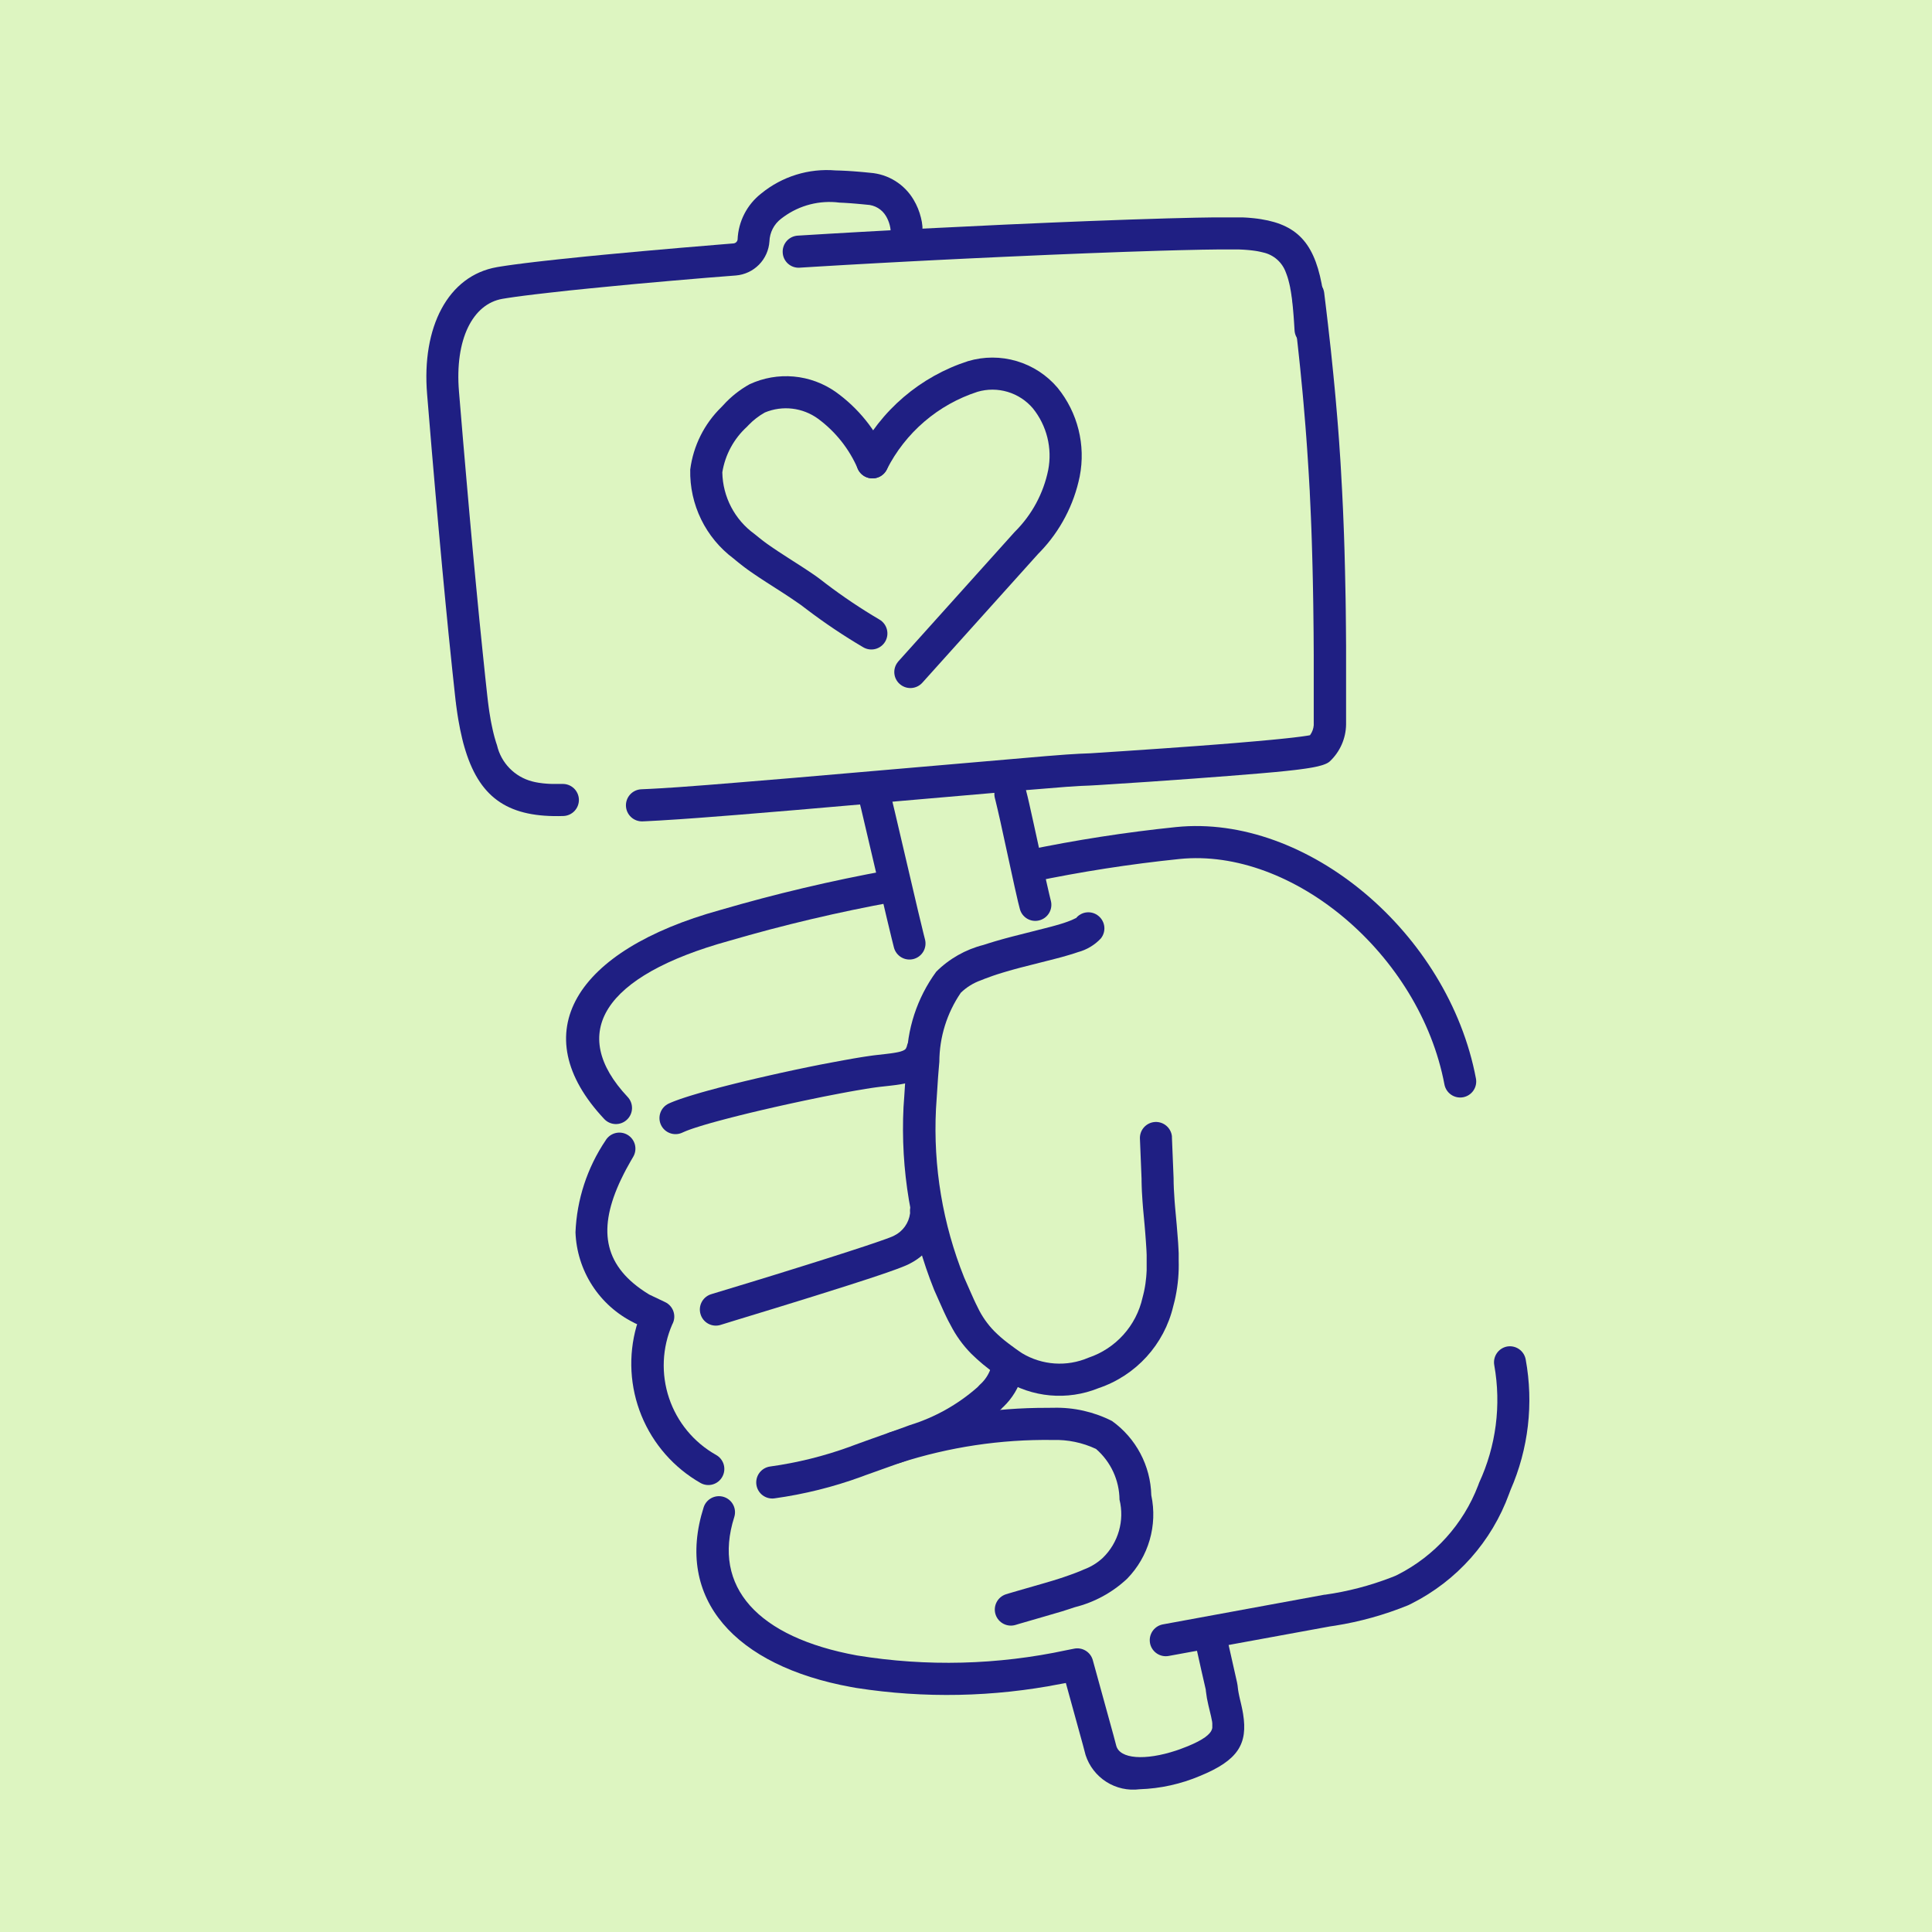 <svg xmlns="http://www.w3.org/2000/svg" xmlns:xlink="http://www.w3.org/1999/xlink" width="85" height="85" viewBox="0 0 85 85">
  <rect x="0" y="0" width="85" height="85" fill="#808080" stroke="none"/>
  <defs>
    <clipPath id="clip-path">
      <path id="Path_52808" data-name="Path 52808" d="M5031.356-216.191a.706.706,0,0,1,.857.512l.2.834,1.011,4.319.255,1.056.059.232a.707.707,0,0,1-.51.859.706.706,0,0,1-.858-.509l-.1-.4-.218-.906-1.123-4.789-.088-.352A.706.706,0,0,1,5031.356-216.191Z" transform="translate(-5030.823 216.213)" fill="#1f1f83"/>
    </clipPath>
    <clipPath id="clip-path-2">
      <path id="Path_52810" data-name="Path 52810" d="M5005.847-104.316a.707.707,0,0,1,.888-.459.706.706,0,0,1,.459.887c-.978,3.072,1.034,5.291,5.4,6.087a24.845,24.845,0,0,0,9.228-.234l.329-.065a.706.706,0,0,1,.818.507l.905,3.286.124.468c.151.6,1.278.67,2.633.223l.171-.059c.113-.041.23-.085.346-.133.689-.283.984-.525,1.058-.731,0-.012.008-.024.011-.037l.009-.039a.1.1,0,0,1,0-.021l0-.045c0-.016,0-.032,0-.05l0-.057a.242.242,0,0,0,0-.031l-.009-.07c0-.012,0-.025-.007-.039l-.017-.086-.02-.1-.057-.241-.062-.257a4.971,4.971,0,0,1-.108-.607l-.008-.082-.19-.83-.271-1.216a.706.706,0,0,1,.537-.842.707.707,0,0,1,.842.537l.436,1.938.021.093c.01.046.019.092.025.137l.013.116.013.1.018.106.023.116.029.132.055.232.035.156c.012.051.021.1.031.151l.026.146c.211,1.314-.208,2.037-1.894,2.728a7.44,7.44,0,0,1-2.661.587,2.2,2.2,0,0,1-2.375-1.507l-.124-.468-.744-2.7-.216.039a25.975,25.975,0,0,1-9,.179l-.227-.04C5007.234-97.342,5004.565-100.287,5005.847-104.316Z" transform="translate(-5005.528 104.808)" fill="#1f1f83"/>
    </clipPath>
    <clipPath id="clip-path-3">
      <path id="Path_52812" data-name="Path 52812" d="M4988.023-161.1a.706.706,0,0,1,.968-.246.707.707,0,0,1,.246.968l-.111.19c-.072.126-.142.25-.207.373l-.094.182q-.07.136-.132.269l-.081.176c-.935,2.1-.634,3.654,1.288,4.841l.054.032.688.327a.705.705,0,0,1,.336.939l-.022.043a4.519,4.519,0,0,0,1.927,5.741.706.706,0,0,1,.277.959.7.7,0,0,1-.958.277,6.043,6.043,0,0,1-2.818-6.9l.029-.084-.112-.053-.046-.025a4.624,4.624,0,0,1-2.556-3.968A7.8,7.8,0,0,1,4988.023-161.1Z" transform="translate(-4986.7 161.447)" fill="#1f1f83"/>
    </clipPath>
    <clipPath id="clip-path-4">
      <path id="Path_52814" data-name="Path 52814" d="M4999.41-202.33a.706.706,0,0,1,.822.568.706.706,0,0,1-.568.821,71.682,71.682,0,0,0-7.262,1.716c-5.542,1.533-7.095,4.058-4.458,6.867a.705.705,0,0,1-.032,1,.705.705,0,0,1-1-.032c-3.543-3.775-1.3-7.421,5.1-9.192A73.071,73.071,0,0,1,4999.41-202.33Z" transform="translate(-4985.237 202.342)" fill="#1f1f83"/>
    </clipPath>
    <clipPath id="clip-path-5">
      <path id="Path_52816" data-name="Path 52816" d="M4978.186-310.3a4.562,4.562,0,0,1,3.265-1.011l.21.006.217.01.113.006.231.015.241.019.25.022.26.026a2.425,2.425,0,0,1,1.913,1.188,2.873,2.873,0,0,1,.321.784,2.234,2.234,0,0,1,.066.387.7.7,0,0,1-.652.756.707.707,0,0,1-.751-.606l-.007-.069-.007-.04-.012-.055c0-.01-.005-.021-.007-.033a1.52,1.52,0,0,0-.163-.4,1.023,1.023,0,0,0-.846-.508l-.245-.024-.234-.021-.222-.018-.21-.014-.1-.006-.194-.009a3.434,3.434,0,0,0-2.456.626l-.116.087a1.306,1.306,0,0,0-.509.993,1.611,1.611,0,0,1-1.477,1.5l-1.272.1-1.555.132-1.606.143-1.04.1-.965.094-.884.09-.9.1-.6.069-.526.065-.38.051-.325.048-.22.036c-1.305.226-2.1,1.781-1.909,4.079l.177,2.117.147,1.7.141,1.608.138,1.53.138,1.465.159,1.645.139,1.371.117,1.125.085.784.025.22q.006.054.013.107l.027.208.028.2.032.193.031.186c.005.03.011.061.017.09l.036.175.036.168.038.161.04.154c.021.076.042.149.064.219l.046.138a2.14,2.14,0,0,0,1.549,1.588l.113.027.058.012.118.021c.061.01.123.018.187.025l.13.012.134.009.139.005.144,0h.072l.151,0,.078,0a.707.707,0,0,1,.729.683.707.707,0,0,1-.684.728c-2.342.075-3.631-.724-4.3-2.86l-.054-.179-.052-.185-.047-.191q-.094-.388-.168-.826l-.036-.222-.033-.229-.032-.235c0-.04-.01-.08-.015-.12l-.027-.245-.121-1.123-.164-1.592-.137-1.4-.137-1.442-.161-1.756-.141-1.584-.169-1.959-.2-2.412c-.245-2.945.915-5.214,3.075-5.588l.168-.028.255-.039.291-.041.5-.065.472-.057.412-.047.676-.074,1.132-.117.83-.081,1.665-.154,1.662-.146,1.967-.164.373-.03a.2.2,0,0,0,.182-.17A2.711,2.711,0,0,1,4978.186-310.3Z" transform="translate(-4963.44 311.309)" fill="#1f1f83"/>
    </clipPath>
    <clipPath id="clip-path-6">
      <path id="Path_52818" data-name="Path 52818" d="M5026.683-303.578l2.052-.1,2.1-.092,1.549-.063,1.882-.069,1.683-.053,1.229-.03.763-.012.49,0,.415,0,.231,0,.15,0,.127.006.125.008.167.015.082.008.159.019.155.023c1.668.266,2.41,1.142,2.725,3.21l.027.191c.006.032.01.065.015.1l.023.2.022.208.02.215c0,.036.007.073.01.11l.016.226.016.233c0,.039,0,.079.007.119a.706.706,0,0,1-.667.744.706.706,0,0,1-.744-.666l-.02-.323-.021-.3-.016-.191-.016-.183-.018-.174-.018-.166c0-.027-.008-.054-.01-.08l-.022-.154-.023-.147-.026-.139c0-.023-.007-.045-.012-.067l-.028-.128c-.015-.062-.03-.122-.046-.18l-.033-.111c-.011-.036-.023-.071-.036-.105l-.038-.1a1.372,1.372,0,0,0-1-.879l-.1-.024-.05-.011-.1-.02-.106-.017-.113-.015-.116-.013-.122-.011-.166-.012-.181-.008-.163,0-.326,0-.473,0-.655.009-.994.022-.875.024-1.533.05-1.691.063-1.641.067-2.056.091-1.576.074-1.366.067-1.112.057-1.458.078-1.415.079-1.353.08-.648.04a.7.7,0,0,1-.747-.661.705.705,0,0,1,.661-.749l1.353-.082,1.424-.082,1.479-.081,1.132-.059Z" transform="translate(-5019 303.997)" fill="#1f1f83"/>
    </clipPath>
    <clipPath id="clip-path-7">
      <path id="Path_52820" data-name="Path 52820" d="M5052.476-216.644a.707.707,0,0,1,.859.509l.07.278.067.287.194.874.564,2.575.127.555.073.3a.707.707,0,0,1-.509.859.7.7,0,0,1-.858-.509l-.076-.3-.153-.67-.626-2.872-.121-.53-.092-.386-.028-.108A.705.705,0,0,1,5052.476-216.644Z" transform="translate(-5051.944 216.667)" fill="#1f1f83"/>
    </clipPath>
    <clipPath id="clip-path-8">
      <path id="Path_52822" data-name="Path 52822" d="M5062.008-209.145c5.756-.585,11.982,4.659,13.189,11.062a.705.705,0,0,1-.562.825.706.706,0,0,1-.824-.563c-1.078-5.715-6.672-10.426-11.658-9.919a63.262,63.262,0,0,0-6.478,1.008.705.705,0,0,1-.835-.547.7.7,0,0,1,.545-.836A64.682,64.682,0,0,1,5062.008-209.145Z" transform="translate(-5054.823 209.189)" fill="#1f1f83"/>
    </clipPath>
    <clipPath id="clip-path-9">
      <path id="Path_52824" data-name="Path 52824" d="M5091.857-128.146a.706.706,0,0,1,.826.561,9.879,9.879,0,0,1-.667,5.751l-.064.171a8.756,8.756,0,0,1-4.284,4.822l-.125.062-.042.019a14.622,14.622,0,0,1-3.208.894l-.216.032-7.1,1.3a.706.706,0,0,1-.812-.522l-.009-.045a.706.706,0,0,1,.521-.812l.046-.01,7.108-1.306.027,0a13.206,13.206,0,0,0,2.9-.754l.192-.076.1-.048a7.353,7.353,0,0,0,3.54-3.925l.045-.122a8.676,8.676,0,0,0,.668-5.165A.707.707,0,0,1,5091.857-128.146Z" transform="translate(-5076.143 128.159)" fill="#1f1f83"/>
    </clipPath>
    <clipPath id="clip-path-10">
      <path id="Path_52826" data-name="Path 52826" d="M5010.646-176.215a.706.706,0,0,1,.838-.544.705.705,0,0,1,.543.837,1.592,1.592,0,0,1-1.028,1.185,2.676,2.676,0,0,1-.483.143l-.124.023-.066.011-.144.021-.159.02-.179.021-.382.042-.187.024-.162.023-.27.042-.407.069-.336.06-.359.067-.378.073-.4.078-.827.171-.568.122-.43.095-.312.07-.612.141-.479.114-.462.114-.335.085-.321.084-.307.082-.289.08-.27.078-.167.051-.232.073-.142.047-.129.046-.117.044-.1.042-.091.04a.707.707,0,0,1-.938-.343.707.707,0,0,1,.344-.938l.107-.047.121-.049.136-.051.148-.053.162-.054.173-.056.184-.057.195-.058.2-.059.322-.09.458-.123.361-.093.373-.094.384-.094.522-.124.589-.135.485-.109.614-.133.574-.12.555-.112.529-.1.5-.093.456-.081.312-.052.192-.03.261-.038.154-.02.5-.057.2-.025.117-.017.1-.017.09-.017.079-.018.067-.019c.155-.047.216-.1.237-.178Z" transform="translate(-4999.766 176.774)" fill="#1f1f83"/>
    </clipPath>
    <clipPath id="clip-path-11">
      <path id="Path_52828" data-name="Path 52828" d="M5015.974-151.773a.7.7,0,0,1,.769.635,2.576,2.576,0,0,1-1.4,2.381l-.042.023-.08.039-.1.044-.078.032-.133.053-.208.078-.311.111-.365.126-.7.232-.728.235-1.482.468-.689.214-1.064.329-1.726.527-.648.2a.7.7,0,0,1-.879-.473.705.705,0,0,1,.428-.865l.11-.035,1.581-.48,1.076-.33.7-.218.814-.254.894-.282.882-.283.749-.245.478-.161.422-.148.158-.058.119-.047.065-.028.042-.021a1.269,1.269,0,0,0,.7-.98l0-.044A.706.706,0,0,1,5015.974-151.773Z" transform="translate(-5006.084 151.777)" fill="#1f1f83"/>
    </clipPath>
    <clipPath id="clip-path-12">
      <path id="Path_52830" data-name="Path 52830" d="M5025.2-126.171a.706.706,0,0,1,.88-.472.7.7,0,0,1,.472.88,3.071,3.071,0,0,1-.813,1.331l-.047.043-.044.049a8.851,8.851,0,0,1-3.364,1.978l-.207.079-.417.152-1.987.709-.187.07a18.609,18.609,0,0,1-3.818.95.706.706,0,0,1-.8-.6.707.707,0,0,1,.6-.8,17.155,17.155,0,0,0,3.515-.872l.191-.072.551-.2,1.521-.541.373-.137a8.107,8.107,0,0,0,2.981-1.672l.083-.089.029-.028a1.671,1.671,0,0,0,.457-.68Z" transform="translate(-5014.865 126.673)" fill="#1f1f83"/>
    </clipPath>
    <clipPath id="clip-path-13">
      <path id="Path_52832" data-name="Path 52832" d="M5041.62-118.584a5.383,5.383,0,0,1,2.568.583,4.14,4.14,0,0,1,1.727,3.266,4.051,4.051,0,0,1-1.065,3.674,5.207,5.207,0,0,1-2.291,1.249l-.255.084-.312.1-.794.232-1.087.315-.156.047a.708.708,0,0,1-.891-.455.707.707,0,0,1,.456-.889l.12-.037.407-.119,1.143-.329.386-.114.042-.013.227-.071.216-.071.2-.07.1-.035.188-.069.089-.034.17-.068.157-.068a2.46,2.46,0,0,0,.822-.51,2.675,2.675,0,0,0,.73-2.555,2.993,2.993,0,0,0-1.034-2.232,4.176,4.176,0,0,0-1.9-.394,20.956,20.956,0,0,0-6.738,1.012.705.705,0,0,1-.889-.455.705.705,0,0,1,.455-.889,22.381,22.381,0,0,1,6.947-1.082Z" transform="translate(-5033.92 118.586)" fill="#1f1f83"/>
    </clipPath>
    <clipPath id="clip-path-14">
      <path id="Path_52834" data-name="Path 52834" d="M5045.358-195.493a.7.7,0,0,1,.992-.1.705.705,0,0,1,.1.994,2.14,2.14,0,0,1-1.01.6l-.161.054-.175.054-.188.055-.2.057-.317.083-1.484.377-.249.067-.236.066-.113.033-.218.065-.207.065-.194.065c-.125.043-.243.086-.354.129l-.159.064a2.451,2.451,0,0,0-.891.549,5.419,5.419,0,0,0-.946,3.04l-.023.266-.034.425-.085,1.294-.006.094a17.566,17.566,0,0,0,1.241,7.413l.292.663.132.295.076.163.08.161.021.044a3.873,3.873,0,0,0,.724,1.034,5.814,5.814,0,0,0,.605.526l.158.118.169.124.186.131.1.068a3.208,3.208,0,0,0,2.923.2,3.616,3.616,0,0,0,2.381-2.645l.035-.137.032-.136.027-.136q.007-.034.012-.068l.022-.137c.014-.092.024-.186.033-.282l.011-.147.009-.152,0-.078,0-.162v-.084l0-.174,0-.183-.008-.193-.006-.1-.021-.32-.026-.35-.032-.382-.06-.645-.011-.131c-.008-.1-.015-.189-.021-.279l-.016-.26c0-.042-.006-.083-.008-.124l-.009-.236-.006-.223v-.108l-.072-1.766a.706.706,0,0,1,.677-.734.707.707,0,0,1,.731.63l0,.046.073,1.793c0,.3.016.618.044,1l.022.273.072.792.022.276.021.261.019.247.013.234.011.222c0,.036,0,.072,0,.107l0,.207a6.9,6.9,0,0,1-.136,1.588l-.036.167-.021.084-.044.171a5.024,5.024,0,0,1-3.29,3.613,4.577,4.577,0,0,1-4.177-.378l-.117-.081-.221-.156a8.349,8.349,0,0,1-1.084-.9,5.091,5.091,0,0,1-.913-1.266l-.1-.185-.094-.191-.1-.212-.224-.5-.2-.451a19.046,19.046,0,0,1-1.349-8.046l.034-.486.059-.919.028-.357.019-.217a6.725,6.725,0,0,1,1.3-3.978,4.515,4.515,0,0,1,2.074-1.176l.228-.073.238-.073.123-.036.257-.073.133-.037.306-.081,1.364-.346.311-.08.082-.022.18-.05.164-.048.147-.046c.115-.038.216-.074.3-.109l.106-.046.054-.025.064-.032Z" transform="translate(-5037.763 195.752)" fill="#1f1f83"/>
    </clipPath>
    <clipPath id="clip-path-15">
      <path id="Path_52836" data-name="Path 52836" d="M5024.52-294.442a.705.705,0,0,1,.786.615l.085.7.081.686.05.45.075.664.067.654.044.431.062.64.039.423.036.421.036.42.034.419.047.629.028.42.029.421.025.423.023.425.024.428.021.431.021.435.027.661.017.448.022.683.012.464.012.471.015.721.01.492.007.5.008.771.006.795,0,1.1v1.151l0,1.207a2.27,2.27,0,0,1-.718,1.632l-.026.021-.029.021-.015.01-.034.02-.037.019-.063.028-.048.018-.05.018-.085.026-.1.025-.1.025-.116.024-.086.016-.137.023-.148.023-.278.038-.186.023-.417.046-.477.047-.644.057-1.332.108-1.583.12-1.958.139-2.256.147-.374.021-.393.016-.6.038-1.842.15-10.008.866-2.666.221-1.652.128-.881.063-.9.057-.535.028-.176.008a.706.706,0,0,1-.733-.678.706.706,0,0,1,.677-.734l.43-.02.427-.024.753-.048,1.333-.1,1.235-.1,2.544-.211,11.072-.955.9-.07.576-.035.488-.02,1.524-.1,1.64-.112,1.545-.111.955-.073.679-.054.924-.079.683-.062.367-.036.315-.033.282-.031.325-.04.138-.019.169-.025.113-.02.016-.022a.842.842,0,0,0,.15-.418l0-.057,0-1.2v-.862l0-.991-.006-.952-.007-.615-.007-.6-.01-.587-.011-.574-.013-.562-.015-.551-.016-.541-.018-.532-.021-.524-.023-.517-.024-.511c0-.085-.008-.169-.013-.254l-.028-.5-.015-.25-.032-.5-.033-.5-.036-.5-.038-.495-.042-.5-.042-.5-.045-.5-.049-.5-.049-.508-.054-.513-.056-.519-.059-.527-.094-.806-.1-.828A.707.707,0,0,1,5024.52-294.442Z" transform="translate(-4994.597 294.447)" fill="#1f1f83"/>
    </clipPath>
    <clipPath id="clip-path-16">
      <path id="Path_52838" data-name="Path 52838" d="M5007.161-278.927a3.8,3.8,0,0,1,3.794.342,6.7,6.7,0,0,1,2.246,2.784.705.705,0,0,1-.325.944.706.706,0,0,1-.944-.326,5.384,5.384,0,0,0-1.758-2.225,2.407,2.407,0,0,0-2.342-.276,3.094,3.094,0,0,0-.709.546l-.081.085a3.454,3.454,0,0,0-1.081,2,3.422,3.422,0,0,0,1.421,2.719l.1.08.095.078.145.114.1.076.106.078.114.08.185.127.207.139.41.266.635.408.281.185.241.163.162.115.1.075.2.153.051.04a24.278,24.278,0,0,0,2.363,1.585.707.707,0,0,1,.25.967.706.706,0,0,1-.967.25,25.581,25.581,0,0,1-2.506-1.682l-.139-.106-.092-.069-.144-.1-.156-.107-.17-.116-.338-.222-.739-.474-.329-.216-.216-.146-.132-.091-.124-.088-.117-.086-.113-.086-.165-.13-.11-.089-.11-.092a4.752,4.752,0,0,1-1.911-3.918,4.668,4.668,0,0,1,1.369-2.745l.088-.093A4.508,4.508,0,0,1,5007.161-278.927Z" transform="translate(-5004.541 279.288)" fill="#1f1f83"/>
    </clipPath>
    <clipPath id="clip-path-17">
      <path id="Path_52840" data-name="Path 52840" d="M5035.367-282.011a3.758,3.758,0,0,1,3.938,1.172,4.737,4.737,0,0,1,.974,3.9,6.729,6.729,0,0,1-1.742,3.32l-.082.083-5.1,5.674a.707.707,0,0,1-.959.086l-.039-.032a.7.7,0,0,1-.085-.958l.031-.039,5.108-5.684.027-.028a5.318,5.318,0,0,0,1.454-2.7,3.318,3.318,0,0,0-.674-2.717,2.335,2.335,0,0,0-2.434-.728,6.83,6.83,0,0,0-3.994,3.422.706.706,0,0,1-.949.312.707.707,0,0,1-.313-.948A8.254,8.254,0,0,1,5035.367-282.011Z" transform="translate(-5030.455 282.168)" fill="#1f1f83"/>
    </clipPath>
    <clipPath id="clip-tis-icon-product-vegan-friendly">
      <rect width="85" height="85"/>
    </clipPath>
  </defs>
  <g id="tis-icon-product-vegan-friendly" clip-path="url(#clip-tis-icon-product-vegan-friendly)">
    <rect width="85" height="85" fill="#ddf5c1"/>
    <g id="Group_5311" data-name="Group 5311" transform="translate(18.75 7.5)">
      <g id="Group_4073" data-name="Group 4073" transform="translate(19.032 26.86)" clip-path="url(#clip-path)">
        <path id="Path_52807" data-name="Path 52807" d="M5025.823-221.213h5.764v10.68h-5.764Z" transform="translate(-5027.235 219.801)" fill="#1f1f83"/>
      </g>
      <g id="Group_4074" data-name="Group 4074" transform="translate(11.888 58.326)" clip-path="url(#clip-path-2)">
        <path id="Path_52809" data-name="Path 52809" d="M5000.528-109.808h26.926v15.72h-26.926Z" transform="translate(-5001.941 108.396)" fill="#1f1f83"/>
      </g>
      <g id="Group_4075" data-name="Group 4075" transform="translate(6.57 42.328)" clip-path="url(#clip-path-3)">
        <path id="Path_52811" data-name="Path 52811" d="M4981.7-166.447h9.375v18.329H4981.7Z" transform="translate(-4983.111 165.035)" fill="#1f1f83"/>
      </g>
      <g id="Group_4076" data-name="Group 4076" transform="translate(6.157 30.778)" clip-path="url(#clip-path-4)">
        <path id="Path_52813" data-name="Path 52813" d="M4980.236-207.342h17.832v14h-17.832Z" transform="translate(-4981.649 205.93)" fill="#1f1f83"/>
      </g>
      <g id="Group_4077" data-name="Group 4077" clip-path="url(#clip-path-5)">
        <path id="Path_52815" data-name="Path 52815" d="M4958.44-316.309H4983.1v31.238H4958.44Z" transform="translate(-4959.854 314.896)" fill="#1f1f83"/>
      </g>
      <g id="Group_4078" data-name="Group 4078" transform="translate(15.693 2.065)" clip-path="url(#clip-path-6)">
        <path id="Path_52817" data-name="Path 52817" d="M5014-309h26.752v8.471H5014Z" transform="translate(-5015.412 307.585)" fill="#1f1f83"/>
      </g>
      <g id="Group_4079" data-name="Group 4079" transform="translate(24.998 26.732)" clip-path="url(#clip-path-7)">
        <path id="Path_52819" data-name="Path 52819" d="M5046.943-221.667h5.333v9.1h-5.333Z" transform="translate(-5048.356 220.255)" fill="#1f1f83"/>
      </g>
      <g id="Group_4080" data-name="Group 4080" transform="translate(25.811 28.843)" clip-path="url(#clip-path-8)">
        <path id="Path_52821" data-name="Path 52821" d="M5049.822-214.189h23.212v14.768h-23.212Z" transform="translate(-5051.235 212.777)" fill="#1f1f83"/>
      </g>
      <g id="Group_4081" data-name="Group 4081" transform="translate(31.833 51.73)" clip-path="url(#clip-path-9)">
        <path id="Path_52823" data-name="Path 52823" d="M5071.142-133.159h19.54v16.465h-19.54Z" transform="translate(-5072.555 131.746)" fill="#1f1f83"/>
      </g>
      <g id="Group_4082" data-name="Group 4082" transform="translate(10.26 37.999)" clip-path="url(#clip-path-10)">
        <path id="Path_52825" data-name="Path 52825" d="M4994.765-181.774h15.1v7.224h-15.1Z" transform="translate(-4996.178 180.362)" fill="#1f1f83"/>
      </g>
      <g id="Group_4083" data-name="Group 4083" transform="translate(12.045 45.06)" clip-path="url(#clip-path-11)">
        <path id="Path_52827" data-name="Path 52827" d="M5001.083-156.777h13.5v8.58h-13.5Z" transform="translate(-5002.496 155.364)" fill="#1f1f83"/>
      </g>
      <g id="Group_4084" data-name="Group 4084" transform="translate(14.525 52.15)" clip-path="url(#clip-path-12)">
        <path id="Path_52829" data-name="Path 52829" d="M5009.864-131.673h14.544v9.1h-14.544Z" transform="translate(-5011.277 130.261)" fill="#1f1f83"/>
      </g>
      <g id="Group_4085" data-name="Group 4085" transform="translate(19.907 54.434)" clip-path="url(#clip-path-13)">
        <path id="Path_52831" data-name="Path 52831" d="M5028.92-123.586h14.886v12.408H5028.92Z" transform="translate(-5030.333 122.174)" fill="#1f1f83"/>
      </g>
      <g id="Group_4086" data-name="Group 4086" transform="translate(20.992 32.639)" clip-path="url(#clip-path-14)">
        <path id="Path_52833" data-name="Path 52833" d="M5032.763-200.752h14.945v24.092h-14.945Z" transform="translate(-5034.175 199.339)" fill="#1f1f83"/>
      </g>
      <g id="Group_4087" data-name="Group 4087" transform="translate(8.8 4.763)" clip-path="url(#clip-path-15)">
        <path id="Path_52835" data-name="Path 52835" d="M4989.6-299.447h34.5v26.7h-34.5Z" transform="translate(-4991.009 298.035)" fill="#1f1f83"/>
      </g>
      <g id="Group_4088" data-name="Group 4088" transform="translate(11.609 9.044)" clip-path="url(#clip-path-16)">
        <path id="Path_52837" data-name="Path 52837" d="M4999.541-284.288H5011.1v14.852h-11.557Z" transform="translate(-5000.954 282.876)" fill="#1f1f83"/>
      </g>
      <g id="Group_4089" data-name="Group 4089" transform="translate(18.929 8.231)" clip-path="url(#clip-path-17)">
        <path id="Path_52839" data-name="Path 52839" d="M5025.456-287.168h12.735v17.361h-12.735Z" transform="translate(-5026.868 285.755)" fill="#1f1f83"/>
      </g>
    </g>
  </g>
</svg>
